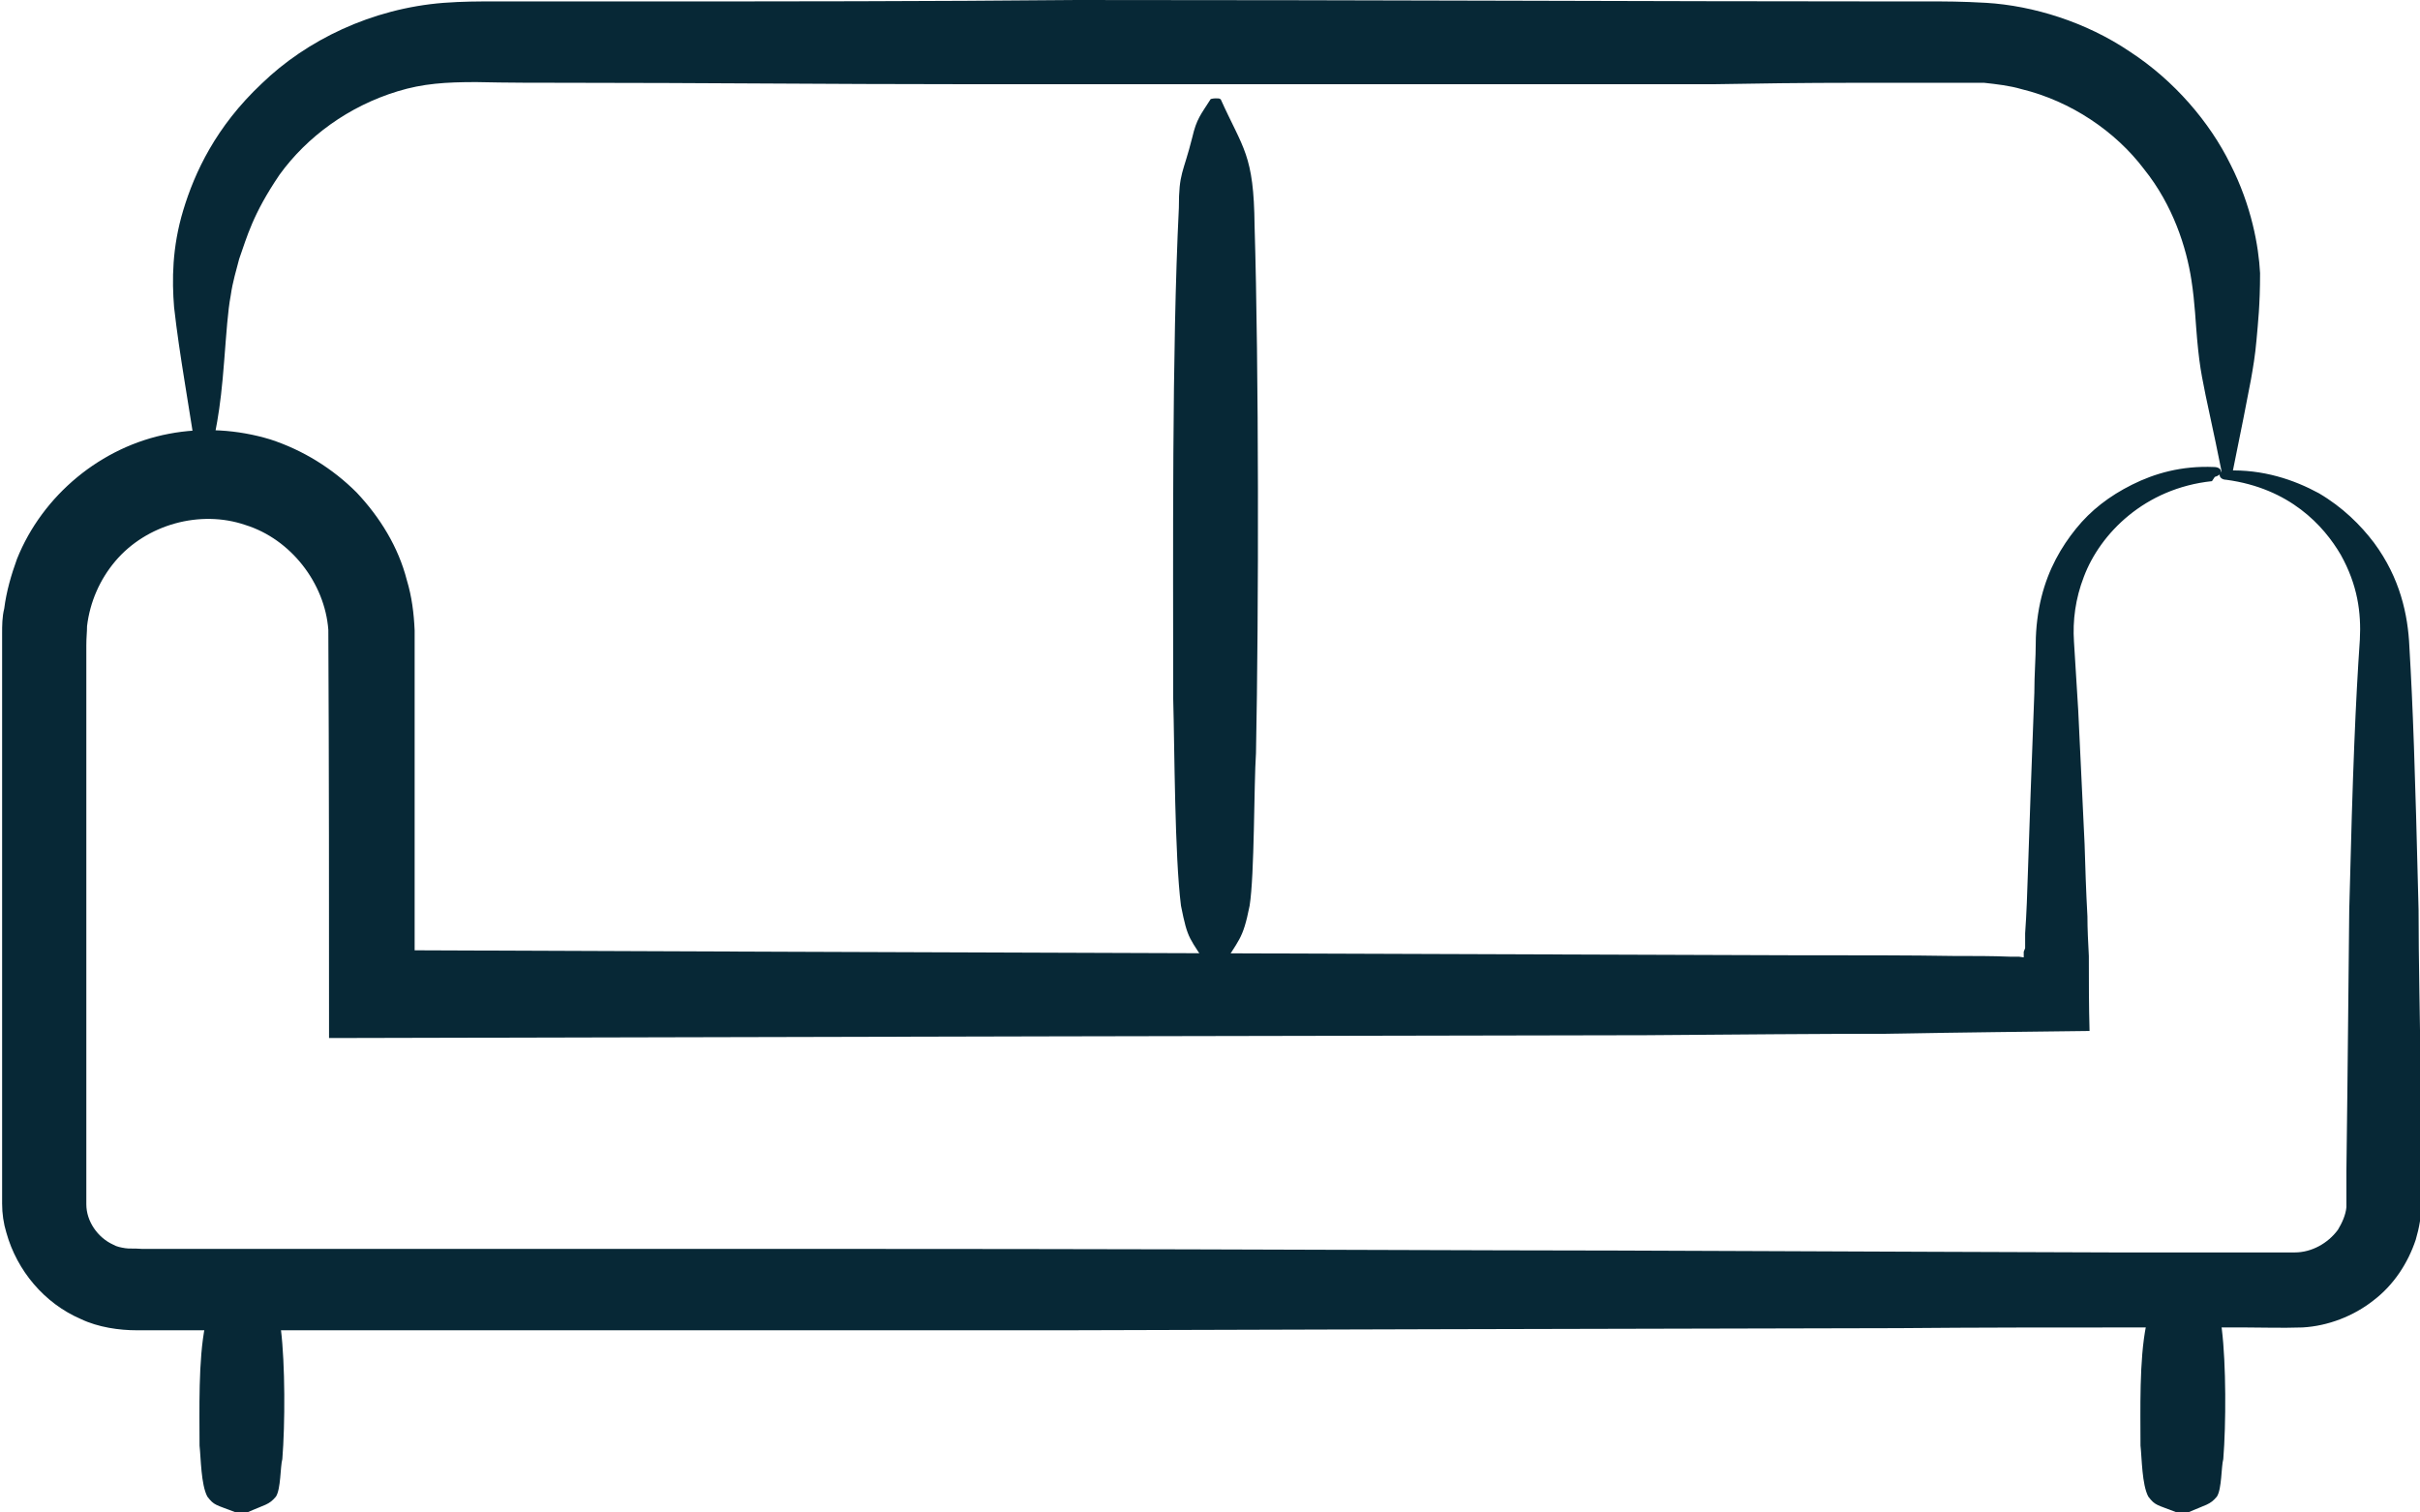 <?xml version="1.0" encoding="UTF-8"?>
<svg id="Layer_2" data-name="Layer 2" xmlns="http://www.w3.org/2000/svg" viewBox="0 0 34.2 21.37">
  <defs>
    <style>
      .cls-1 {
        fill: #072836;
      }
    </style>
  </defs>
  <path class="cls-1" d="M31.26,6.8c-.95.1-1.58.74-1.81,1.35-.12.31-.16.62-.14.92.02.33.04.65.06.97.03.63.06,1.24.09,1.89.01.33.02.66.04,1.02,0,.18.01.37.02.56,0,.34,0,.7.01,1.06-.82.01-1.77.02-2.91.04-.95,0-2.06.01-3.36.02-5.03.01-11.12.02-18.61.04,0-1.88,0-3.8-.01-5.77-.05-.66-.53-1.28-1.17-1.48-.64-.22-1.4-.01-1.84.51-.22.26-.36.58-.4.92,0,.09-.01.15-.01.27v.34s0,.69,0,.69c0,.92,0,1.84,0,2.76v4.11c0,.24.16.47.38.57.05.03.11.04.17.05.06.01.11,0,.24.01h.68c.45,0,.9,0,1.35,0,.9,0,1.79,0,2.68,0,1.77,0,3.5,0,5.18,0,3.36,0,6.52.01,9.33.02,1.8,0,5.23.02,8.66.03.86,0,1.71,0,2.54,0,.24,0,.47-.13.61-.32.06-.1.11-.21.12-.32,0-.03,0-.06,0-.09v-.14s0-.28,0-.28c.02-1.51.03-2.8.04-3.69.05-2.02.09-2.94.15-3.82.02-.38-.03-.77-.27-1.2-.24-.41-.72-.94-1.62-1.06-.06,0-.1-.04-.09-.08,0-.03.05-.05.1-.05.51-.02.95.13,1.3.32.34.2.59.45.78.7.37.5.48,1.02.5,1.47.05.85.08,1.7.13,3.72,0,.71.02,1.52.03,2.4,0,.44,0,.9.01,1.38,0,.12,0,.25,0,.37,0,.17-.03.34-.08.51-.11.33-.31.64-.6.86-.28.22-.64.36-1,.38-.32.01-.54,0-.81,0-.53,0-1.06,0-1.6,0-1.08,0-2.19,0-3.3.01-4.44.01-8.88.02-11.74.03-2.58,0-5.34,0-8.21,0-1.44,0-2.9,0-4.39,0h-.56c-.24,0-.54-.04-.79-.16-.51-.22-.9-.68-1.05-1.22-.04-.13-.06-.27-.06-.41,0-.14,0-.2,0-.31v-.57c0-.38,0-.76,0-1.14,0-1.52,0-3.05,0-4.59v-1.15s0-.29,0-.29c0-.12,0-.24.03-.36.03-.24.1-.48.18-.7.36-.9,1.19-1.59,2.15-1.77.47-.09.97-.06,1.43.08.46.15.88.41,1.22.75.33.35.59.77.71,1.24.07.23.1.47.11.71v.59c0,1.32,0,2.64,0,3.93,7.25.03,13.8.05,19.45.07.97,0,1.7,0,2.29.01.3,0,.56,0,.8.01h.08s.02,0,.02,0h.03s.07.01.07.01v-.08s.02-.05.02-.05v-.21c.02-.28.03-.57.04-.89.02-.65.05-1.43.09-2.51,0-.26.02-.49.02-.7,0-.21.03-.45.08-.65.1-.4.28-.71.49-.97.21-.26.47-.46.79-.62.32-.16.7-.27,1.16-.25.06,0,.1.03.1.07,0,.03-.05.06-.09.07Z"/>
  <path class="cls-1" d="M2.82,6.74c-.16-1.09-.28-1.69-.36-2.4-.03-.38-.03-.84.13-1.37.16-.53.46-1.18,1.11-1.79C4.33.57,5.25.12,6.27.04c.27-.02.49-.02.72-.02.23,0,.46,0,.69,0,.47,0,.94,0,1.43,0,1.94,0,4.02,0,6.1-.02,4.16,0,8.32.02,11.41.02.17,0,.38,0,.62,0,.25,0,.48,0,.83.02.66.04,1.41.27,2.03.69.63.41,1.13,1,1.42,1.59.3.59.4,1.16.42,1.54,0,.45-.03.71-.05.94-.02.23-.05.4-.08.57-.06.32-.13.67-.27,1.36,0,.02-.03.04-.07.04-.03,0-.06-.02-.06-.04-.15-.75-.23-1.07-.29-1.4-.03-.16-.05-.32-.07-.54-.02-.21-.03-.51-.08-.83-.07-.46-.26-1.06-.67-1.57-.4-.53-1.03-.96-1.73-1.13-.17-.05-.35-.07-.53-.09h-.27s-.31,0-.31,0c-.42,0-.82,0-1.21,0-.77,0-1.47.01-2.02.02-3.09,0-6.85,0-10.61,0-1.88,0-3.76-.02-5.56-.02-.45,0-.89,0-1.33-.01-.43,0-.75.02-1.11.13-.69.21-1.28.64-1.67,1.18-.38.56-.46.88-.57,1.19-.04.16-.09.31-.12.52-.04.21-.06.52-.09.9-.06.79-.12.99-.26,1.67,0,.02-.03.04-.07.04-.03,0-.06-.02-.06-.04Z"/>
  <path class="cls-1" d="M3.48,18.35c.32.17.47.19.49.44.06.49.06,1.33.02,1.83-.03.11-.02.42-.09.53-.1.12-.15.11-.42.23,0,0-.03,0-.07,0-.03,0-.06,0-.06,0-.31-.12-.32-.1-.42-.23-.09-.17-.09-.54-.11-.72,0-.49-.02-1.21.08-1.7,0-.13.06-.12.19-.24.06-.06.12-.08.26-.13,0,0,.03,0,.07,0,.03,0,.06,0,.06,0Z"/>
  <path class="cls-1" d="M30.91,18.35c.32.17.47.19.49.44.06.49.06,1.33.02,1.83-.03.11-.02.42-.09.53-.1.12-.15.11-.42.23,0,0-.03,0-.07,0-.03,0-.06,0-.06,0-.31-.12-.32-.1-.42-.23-.09-.17-.09-.54-.11-.72,0-.49-.02-1.21.08-1.7,0-.13.06-.12.19-.24.06-.06.12-.08.26-.13,0,0,.03,0,.07,0,.03,0,.06,0,.06,0Z"/>
  <path class="cls-1" d="M17.25,1.4c.32.71.47.78.48,1.79.06,2.01.06,5.43.02,7.45-.03.45-.02,1.72-.09,2.16-.1.5-.15.46-.42.92,0,0-.03.01-.07.01-.03,0-.06,0-.06-.01-.31-.49-.32-.42-.42-.92-.09-.71-.09-2.22-.11-2.93,0-2.02-.02-4.92.08-6.93,0-.51.06-.48.19-1,.06-.26.12-.32.26-.54,0,0,.03-.01.07-.01.03,0,.06,0,.06.01Z"/>
</svg>